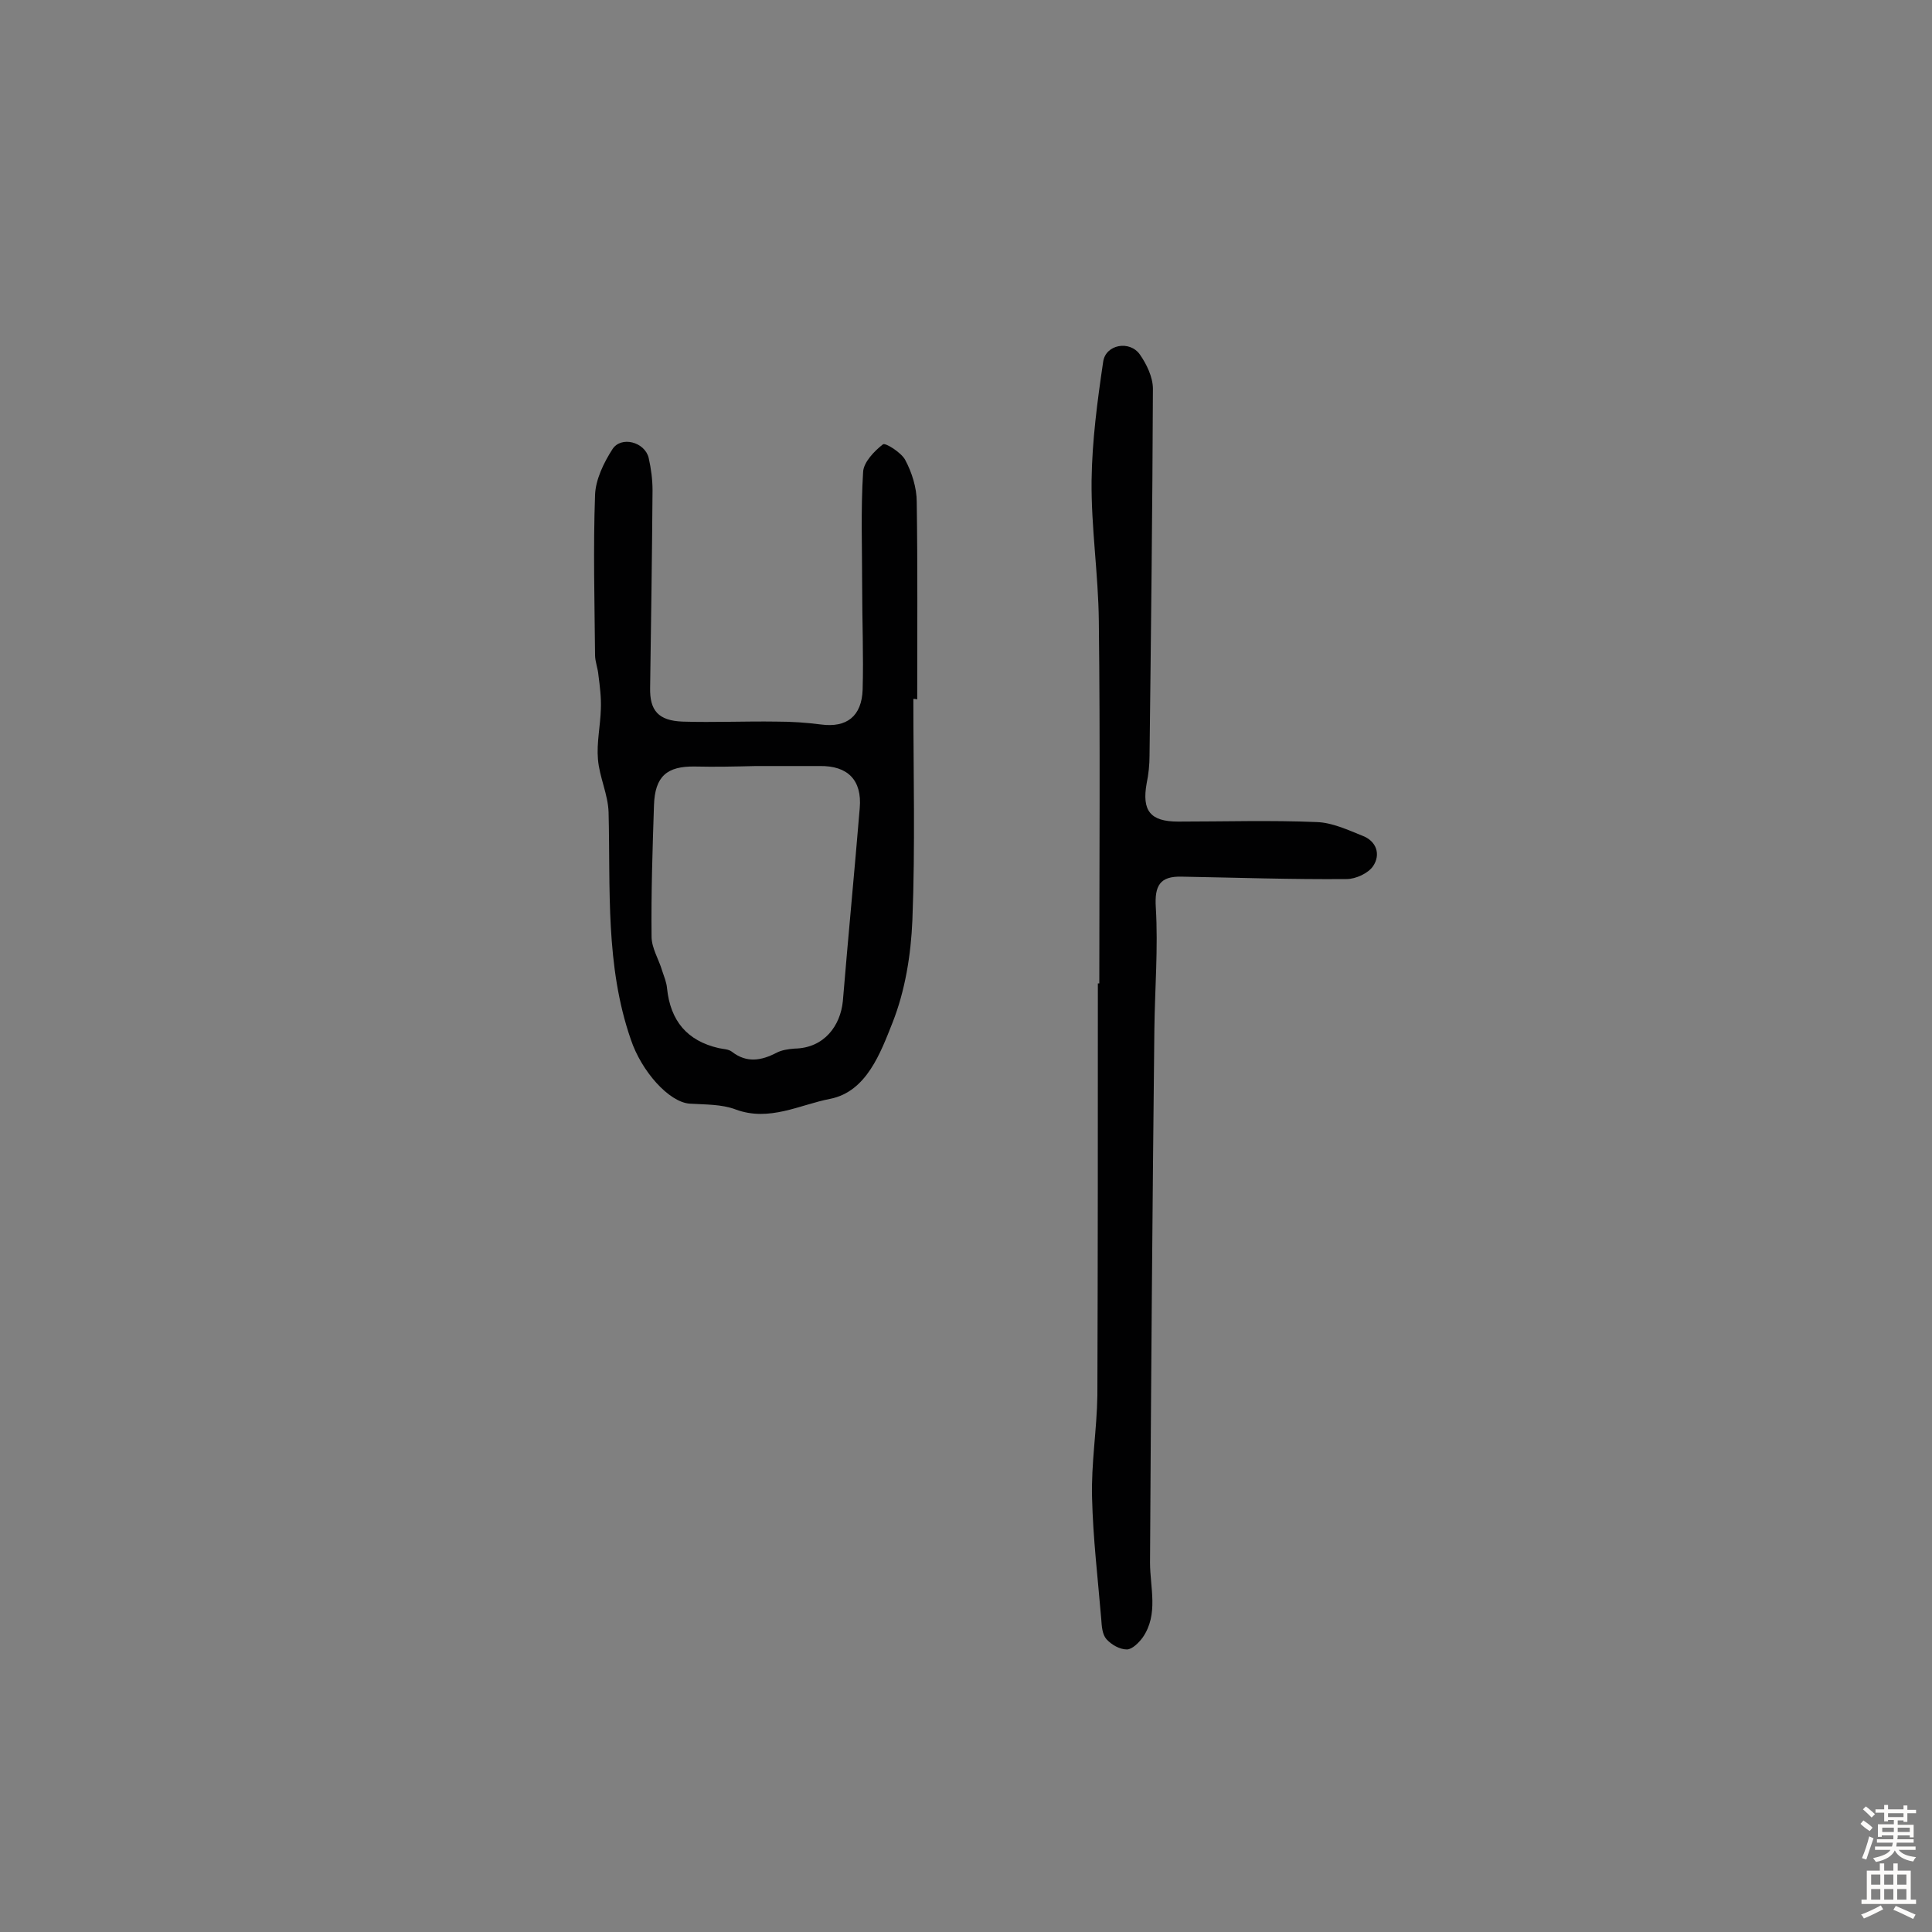 <svg enable-background="new 0 0 400 400" viewBox="0 0 400 400" xmlns="http://www.w3.org/2000/svg"><rect x="0" y="0" width="400" height="400" fill="#808080" stroke="none"/><path d="m189.1 144.7c0 15.3.4 30.5-.2 45.8-.3 7.2-1.5 14.6-4.1 21.2-2.5 6.3-5.4 14.3-12.9 15.8-6.3 1.2-12.6 4.8-19.6 2.2-2.9-1.1-6.3-1-9.5-1.2-4.3-.3-10-6.7-12.2-13.3-5.3-15.3-4.2-31.2-4.6-47-.1-3.7-1.9-7.3-2.2-11-.3-3.4.5-6.9.6-10.4.1-2.3-.2-4.7-.5-7-.1-1.4-.7-2.8-.7-4.2-.1-11-.4-22.1 0-33.1.1-3.2 1.8-6.7 3.6-9.5s6.7-1.5 7.5 1.8c.5 2.2.8 4.5.8 6.7-.1 13.6-.3 27.3-.5 40.9-.1 4.7 1.7 6.8 6.7 7 6.5.2 13-.1 19.5 0 3.1 0 6.1.2 9.2.6 5.3.7 8.4-1.7 8.6-7.2.2-7.1-.1-14.3-.1-21.4 0-7.9-.3-15.8.2-23.7.1-2 2.3-4.3 4.1-5.7.5-.4 3.8 1.7 4.6 3.2 1.4 2.6 2.4 5.8 2.4 8.7.2 13.6.1 27.3.1 40.9-.4-.1-.6-.1-.8-.1zm-32.6 13.9c-4.2.1-8.4.2-12.6.1-5.8-.1-8.3 2-8.5 8-.3 9.1-.6 18.1-.5 27.2 0 2.4 1.5 4.7 2.2 7.1.4 1.2.9 2.4 1 3.6.7 6.8 4.2 10.9 10.7 12.4.9.2 2.1.2 2.8.8 3 2.3 6 1.8 9.1.2 1.1-.6 2.5-.8 3.8-.9 6.2-.1 9.5-4.8 10-9.8 1.1-13.3 2.4-26.7 3.5-40 .5-5.8-2.5-8.8-8.3-8.7-4.4 0-8.8 0-13.2 0z" fill="#010102"/><path d="m227.6 203.6c0-25 .2-50-.1-75-.1-9.7-1.6-19.4-1.5-29.1.1-8.2 1.2-16.5 2.4-24.6.5-3.6 5.5-4.5 7.6-1.5 1.4 2 2.7 4.7 2.7 7.1-.1 25.3-.4 50.6-.7 75.9 0 1.9-.2 3.9-.6 5.8-1 5.6.7 7.9 6.5 7.9 9.6 0 19.2-.3 28.7.1 3.2.1 6.4 1.6 9.4 2.8 3 1.1 3.9 3.9 2.3 6.3-1 1.5-3.6 2.7-5.5 2.7-11.4.1-22.8-.3-34.2-.5-4.4-.1-5.6 1.8-5.3 6.4.5 8.4-.2 16.8-.3 25.2-.4 36.8-.7 73.6-.9 110.4 0 5.2 1.8 10.7-1.5 15.5-.8 1.1-2.2 2.5-3.3 2.5-1.5 0-3.2-1-4.2-2.1-.9-1-1-2.7-1.1-4.2-.7-8.4-1.7-16.7-1.9-25.1-.2-7.1 1-14.2 1.1-21.2.1-28.4.1-56.8.1-85.2-.1-.1.1-.1.3-.1z" fill="#010102"/><g fill="#fcfbfa"><path d="m385.2 377.6.6-.7c.6.4 1.3.9 1.9 1.5l-.6.7c-.8-.5-1.4-1-1.9-1.5zm.3 7.1c.6-1.4 1.1-2.9 1.5-4.5.3.1.6.3.9.4-.5 1.4-1 2.9-1.5 4.4zm.2-10.1.6-.6c.7.5 1.3 1.1 1.9 1.6l-.7.7c-.6-.6-1.2-1.2-1.8-1.7zm8.4-.8h.8v.9h1.8v.7h-1.8v1.8h-.8v-.3h-1.2v.9h3.3v2.6h-.8v-.4h-2.5c0 .3 0 .6-.1.8h3.4v.7h-3.5c0 .3-.1.6-.1.8h4v.7h-3.5c.7.9 1.9 1.3 3.6 1.5-.2.2-.4.5-.6.9-1.9-.3-3.2-1.1-3.8-2.3-.5 1.1-1.8 2-3.9 2.4-.2-.3-.4-.5-.6-.8 1.9-.4 3.1-.9 3.6-1.7h-3.2v-.7h3.5c.1-.2.1-.5.2-.8h-3.3v-.7h3.4c0-.2 0-.5 0-.8h-2.4v.3h-.8v-2.6h3.3v-.9h-1.2v.3h-.8v-1.8h-1.8v-.7h1.8v-.9h.8v.9h3.2zm-4.4 5.5h2.4c0-.3 0-.6 0-.9h-2.4zm1.2-3.1h3.2v-.8h-3.2zm4.4 2.2h-2.4v.9h2.5v-.9z"/><path d="m389.2 385.8h.9v1.5h1.9v-1.5h.9v1.5h2.7v6h1.1v.9h-11.3v-.9h1.1v-6h2.7zm.2 8.7.5.8c-1.2.6-2.5 1.3-4 1.9-.2-.3-.3-.6-.6-.8 1.6-.6 3-1.3 4.1-1.9zm-2-4.3h1.9v-2.1h-1.9zm0 3.1h1.9v-2.2h-1.9zm2.7-3.1h1.9v-2.1h-1.9zm0 3.1h1.9v-2.2h-1.9zm2.4 1.3c1.4.6 2.7 1.2 4.1 1.8l-.5.9c-1.5-.7-2.8-1.4-4.1-1.9zm2.2-6.5h-1.9v2.1h1.9zm-1.9 5.2h1.9v-2.2h-1.9z"/></g></svg>